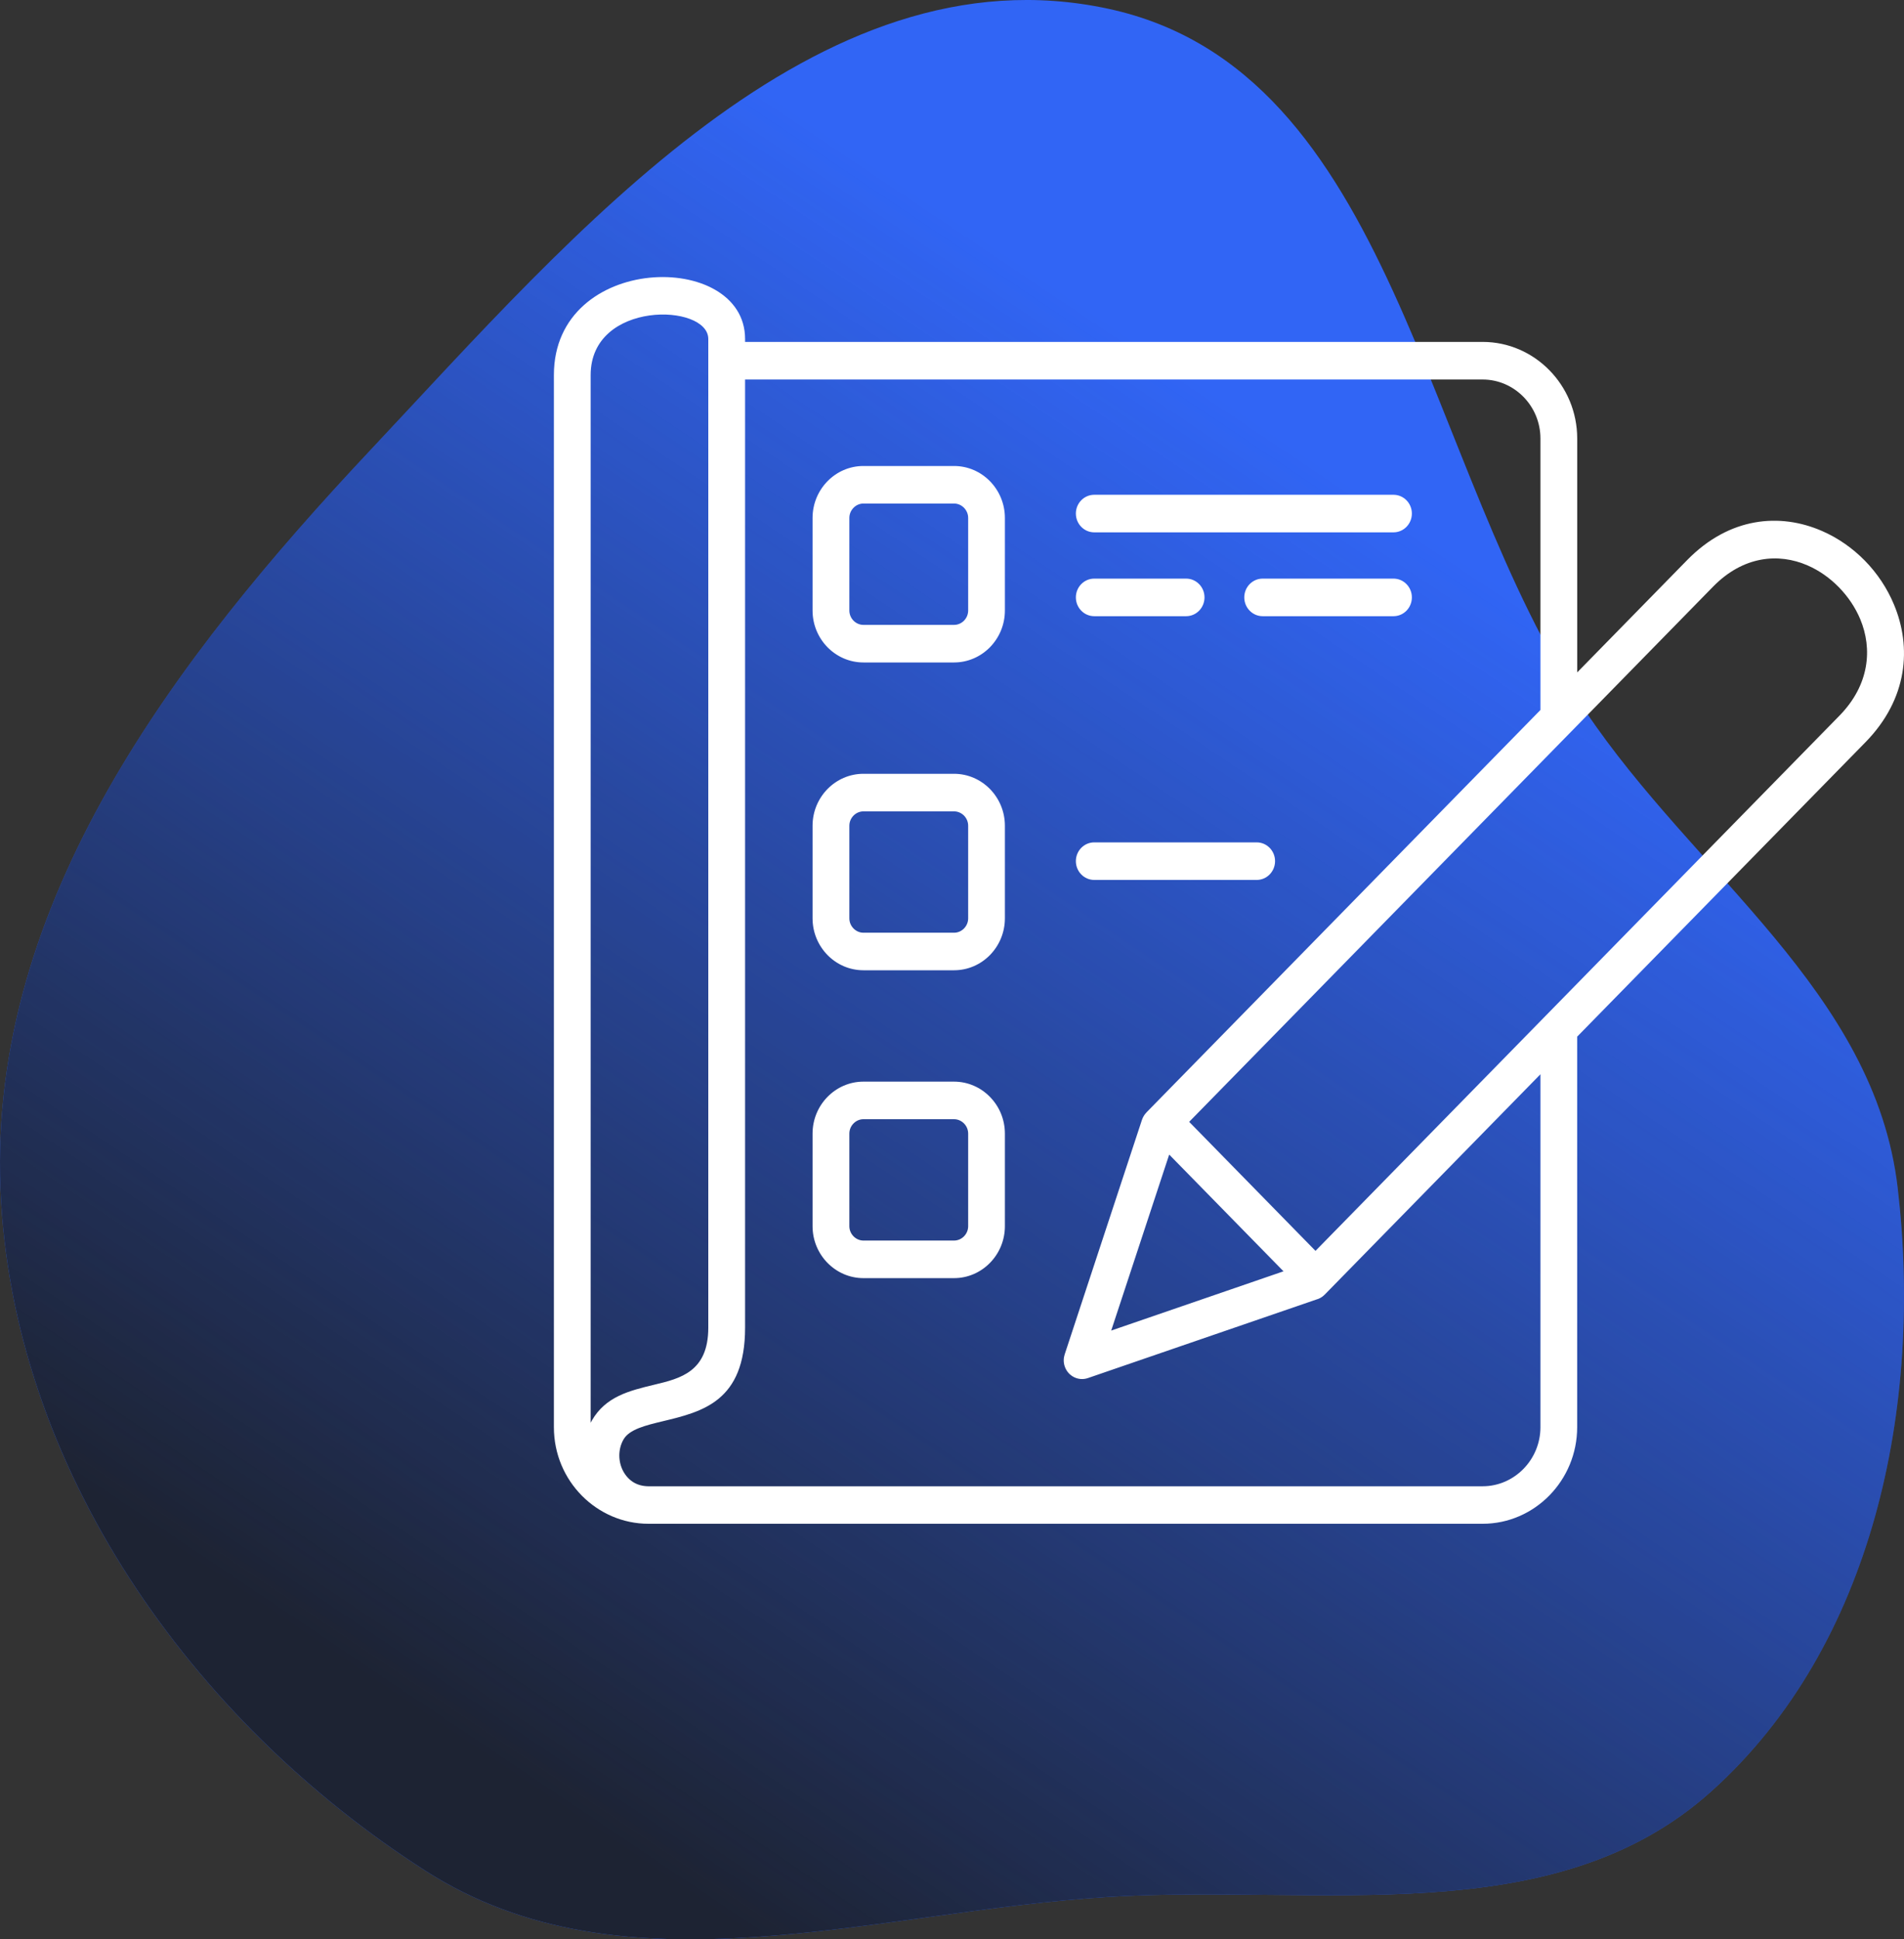 <svg xmlns="http://www.w3.org/2000/svg" fill="none" viewBox="0 0 55 56" height="56" width="55">
<rect x="0" y="0" width="55" height="56" fill="#333333" stroke="none"/>
<g clip-path="url(#clip0_1807_1271)">
<path fill="#3165F5" d="M32.006 0.251C40.31 2.032 41.062 13.463 45.789 20.52C48.967 25.264 54.156 28.632 54.818 34.303C55.551 40.581 54.135 47.508 49.431 51.729C44.869 55.823 38.124 54.397 32.006 54.775C25.181 55.196 18.048 57.706 12.289 54.02C5.51 49.682 0.325 42.346 0.014 34.303C-0.306 26.05 5.043 19.017 10.699 12.997C16.59 6.727 23.593 -1.552 32.006 0.251Z" clip-rule="evenodd" fill-rule="evenodd"></path>
<path fill="url(#paint0_linear_1807_1271)" d="M32.006 0.251C40.31 2.032 41.062 13.463 45.789 20.52C48.967 25.264 54.156 28.632 54.818 34.303C55.551 40.581 54.135 47.508 49.431 51.729C44.869 55.823 38.124 54.397 32.006 54.775C25.181 55.196 18.048 57.706 12.289 54.02C5.51 49.682 0.325 42.346 0.014 34.303C-0.306 26.05 5.043 19.017 10.699 12.997C16.59 6.727 23.593 -1.552 32.006 0.251Z" clip-rule="evenodd" fill-rule="evenodd"></path>
<path fill="white" d="M31.609 17.793C31.316 17.793 31.078 17.55 31.078 17.25C31.078 16.951 31.316 16.708 31.609 16.708H34.263C34.556 16.708 34.794 16.951 34.794 17.25C34.794 17.55 34.556 17.793 34.263 17.793H31.609ZM36.474 17.793C36.181 17.793 35.943 17.55 35.943 17.25C35.943 16.951 36.181 16.708 36.474 16.708H40.253C40.547 16.708 40.784 16.951 40.784 17.25C40.784 17.55 40.547 17.793 40.253 17.793H36.474ZM31.609 25.409C31.316 25.409 31.078 25.166 31.078 24.866C31.078 24.567 31.316 24.324 31.609 24.324H36.301C36.594 24.324 36.832 24.567 36.832 24.866C36.832 25.166 36.594 25.409 36.301 25.409H31.609ZM31.609 15.372C31.316 15.372 31.078 15.129 31.078 14.829C31.078 14.53 31.316 14.287 31.609 14.287H40.252C40.546 14.287 40.784 14.53 40.784 14.829C40.784 15.129 40.546 15.372 40.252 15.372H31.609ZM24.941 22.344H27.559C27.964 22.344 28.331 22.513 28.597 22.784C28.863 23.056 29.028 23.431 29.028 23.844V26.517C29.028 26.93 28.863 27.305 28.597 27.577C28.331 27.849 27.964 28.017 27.559 28.017H24.941C24.537 28.017 24.169 27.849 23.903 27.577C23.637 27.305 23.472 26.93 23.472 26.517V23.844C23.472 23.431 23.637 23.056 23.903 22.784C24.169 22.513 24.537 22.344 24.941 22.344ZM27.56 23.429H24.942C24.831 23.429 24.729 23.476 24.655 23.551C24.581 23.627 24.535 23.73 24.535 23.844V26.517C24.535 26.631 24.581 26.735 24.655 26.81C24.729 26.886 24.831 26.933 24.942 26.933H27.56C27.671 26.933 27.773 26.886 27.847 26.81C27.921 26.735 27.967 26.631 27.967 26.517V23.844C27.967 23.73 27.921 23.627 27.847 23.551C27.773 23.476 27.67 23.429 27.56 23.429ZM24.941 13.456H27.559C27.964 13.456 28.331 13.624 28.597 13.896C28.863 14.168 29.028 14.543 29.028 14.956V17.629C29.028 18.042 28.863 18.417 28.597 18.689C28.331 18.96 27.964 19.129 27.559 19.129H24.941C24.537 19.129 24.169 18.96 23.903 18.689C23.637 18.417 23.472 18.042 23.472 17.629V14.956C23.472 14.543 23.637 14.168 23.903 13.896C24.169 13.624 24.537 13.456 24.941 13.456ZM27.56 14.54H24.942C24.831 14.54 24.729 14.587 24.655 14.663C24.581 14.739 24.535 14.842 24.535 14.956V17.629C24.535 17.742 24.581 17.846 24.655 17.922C24.729 17.997 24.831 18.044 24.942 18.044H27.56C27.671 18.044 27.773 17.997 27.847 17.922C27.921 17.846 27.967 17.742 27.967 17.629V14.956C27.967 14.842 27.921 14.739 27.847 14.663C27.773 14.587 27.67 14.54 27.56 14.54ZM24.941 31.233H27.559C27.964 31.233 28.331 31.402 28.597 31.674C28.863 31.945 29.028 32.32 29.028 32.734V35.406C29.028 35.82 28.863 36.195 28.597 36.466C28.331 36.738 27.964 36.907 27.559 36.907H24.941C24.537 36.907 24.169 36.738 23.903 36.466C23.637 36.195 23.472 35.82 23.472 35.406V32.734C23.472 32.32 23.637 31.945 23.903 31.674C24.169 31.402 24.537 31.233 24.941 31.233ZM27.56 32.318H24.942C24.831 32.318 24.729 32.365 24.655 32.441C24.581 32.516 24.535 32.62 24.535 32.734V35.406C24.535 35.52 24.581 35.624 24.655 35.699C24.729 35.775 24.831 35.822 24.942 35.822H27.56C27.671 35.822 27.773 35.775 27.847 35.699C27.921 35.624 27.967 35.52 27.967 35.406V32.734C27.967 32.62 27.921 32.516 27.847 32.441C27.773 32.365 27.67 32.318 27.56 32.318ZM34.351 32.394L38 36.12C43.045 30.968 48.09 25.817 53.136 20.665C54.005 19.777 54.093 18.735 53.736 17.879C53.593 17.539 53.381 17.225 53.118 16.956C52.856 16.689 52.548 16.471 52.215 16.327C51.378 15.962 50.357 16.05 49.486 16.939C44.442 22.092 39.397 27.243 34.351 32.394ZM37.076 36.71L32.099 38.421L33.774 33.339L37.076 36.71ZM53.887 21.432C55.112 20.181 55.226 18.689 54.71 17.456C54.513 16.983 54.224 16.552 53.87 16.19C53.516 15.83 53.094 15.533 52.63 15.332C51.422 14.806 49.961 14.922 48.736 16.173L45.56 19.416V12.662C45.56 11.895 45.253 11.197 44.758 10.692C44.264 10.187 43.581 9.873 42.829 9.873H21.523V9.788C21.523 7.217 16 7.296 16 10.829V12.663V41.211C16 42.774 17.253 44 18.731 44H42.828C44.332 44 45.559 42.746 45.559 41.211V29.934L53.887 21.432ZM44.498 31.02L38.376 37.271L38.264 37.385C38.193 37.457 38.108 37.504 38.018 37.527L31.425 39.793C31.148 39.888 30.848 39.735 30.755 39.452C30.717 39.336 30.72 39.216 30.755 39.109L32.987 32.337C33.015 32.255 33.059 32.183 33.115 32.126L33.114 32.125L44.498 20.501V12.663C44.498 12.195 44.311 11.769 44.008 11.46C43.705 11.151 43.288 10.959 42.83 10.959H21.523V38.338C21.523 40.468 20.294 40.764 19.139 41.041C18.649 41.159 18.179 41.272 18.011 41.566C17.928 41.71 17.89 41.87 17.89 42.029C17.89 42.19 17.93 42.347 18.003 42.483C18.075 42.617 18.178 42.73 18.305 42.806C18.419 42.874 18.558 42.914 18.72 42.917H18.732H42.829C43.746 42.917 44.498 42.148 44.498 41.212V31.02ZM17.062 41.083V12.663V10.829C17.062 8.664 20.46 8.755 20.46 9.788V10.416V38.337C20.46 39.61 19.656 39.804 18.898 39.985C18.183 40.157 17.497 40.323 17.097 41.018C17.086 41.04 17.074 41.061 17.062 41.083Z" clip-rule="evenodd" fill-rule="evenodd"></path>
</g>
<defs>
<linearGradient gradientUnits="userSpaceOnUse" y2="56.251" x2="-3.486" y1="7.447" x1="29.279" id="paint0_linear_1807_1271">
<stop stop-opacity="0" stop-color="#1D2333"></stop>
<stop stop-color="#1D2333" offset="0.756"></stop>
</linearGradient>
<clipPath id="clip0_1807_1271">
<rect fill="white" height="56" width="55"></rect>
</clipPath>
</defs>
</svg>

